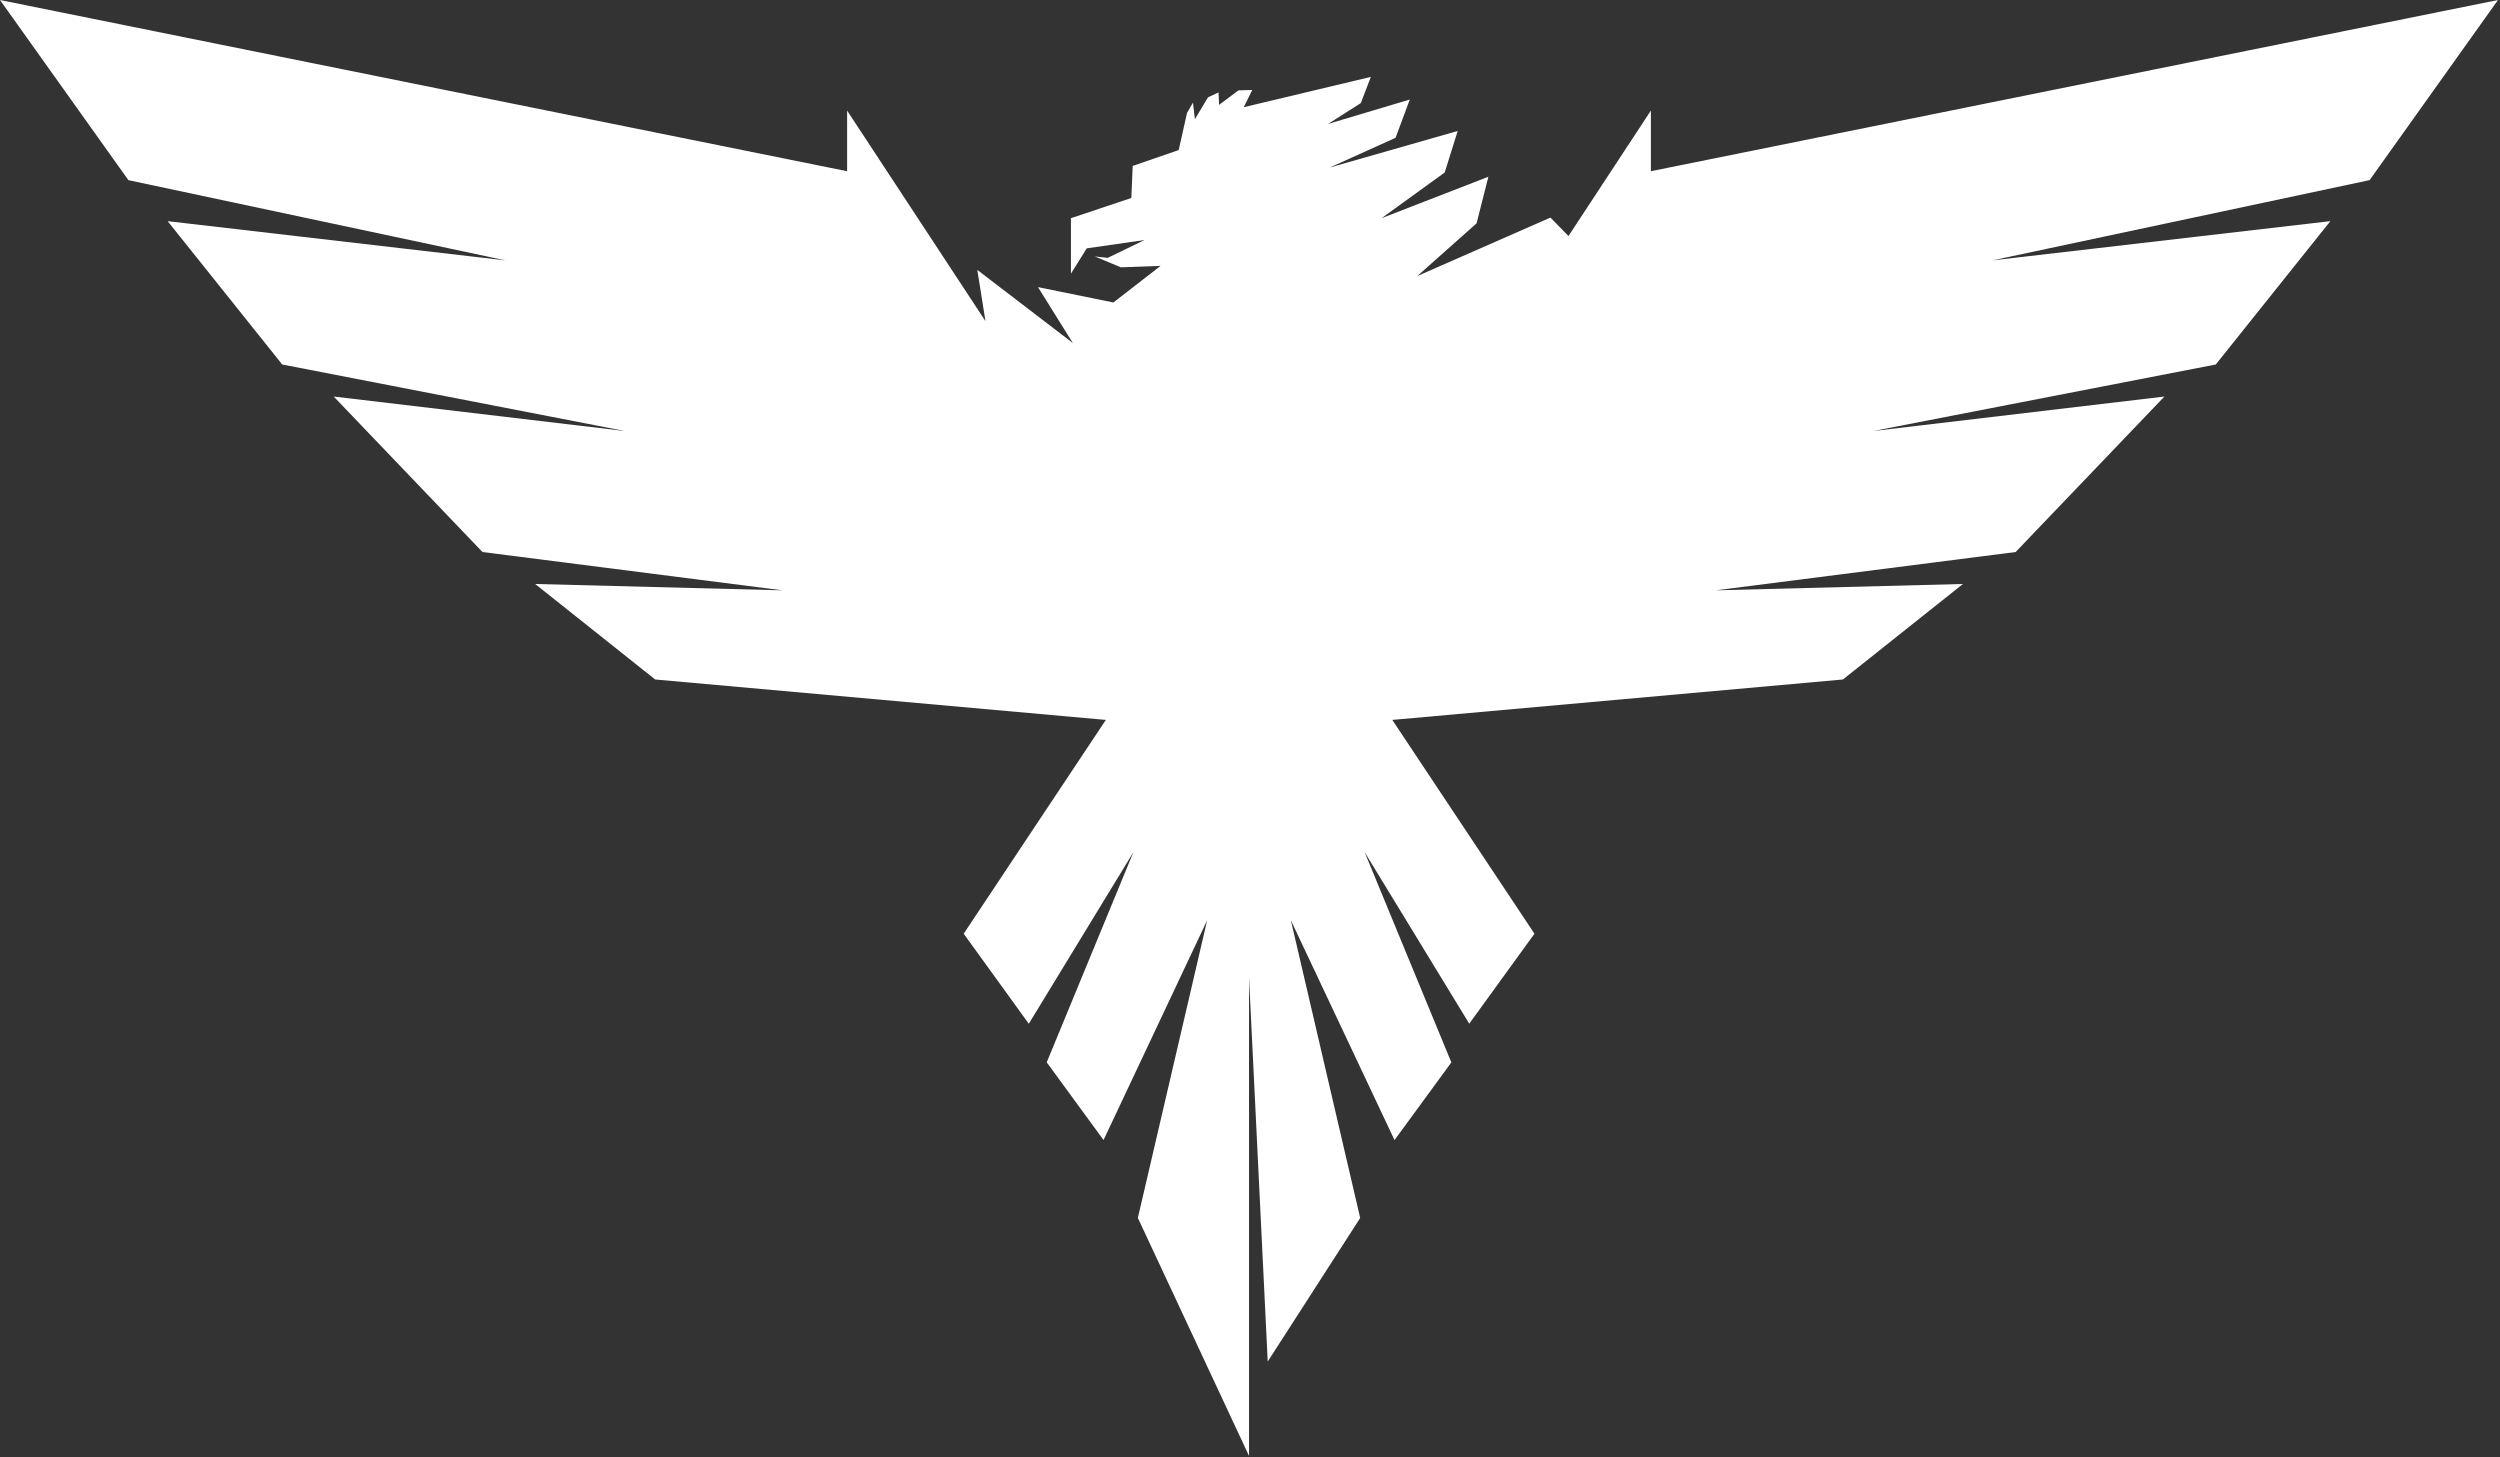 <svg width="470" height="274" viewBox="0 0 470 274" fill="none" xmlns="http://www.w3.org/2000/svg">
<rect x="0" y="0" width="470" height="274" fill="#333333" stroke="none"/>
<path d="M445.486 33.864L374.574 48.951L438.11 41.575L416.568 68.522L352.167 81.031L406.909 74.55L378.939 103.78L322.558 110.982L369.035 109.788L346.467 127.743L261.751 135.343L288.48 175.54L276.219 192.452L256.548 160.198L272.853 199.731L262.171 214.339L242.684 173.019L255.716 228.981L238.332 255.965L234.818 183.772L234.818 273.714L213.917 228.968L226.949 173.006L207.466 214.326L196.784 199.718L213.085 160.198L193.414 192.465L181.173 175.54L207.898 135.343L123.169 127.743L100.611 109.788L147.085 110.982L90.707 103.78L62.738 74.55L117.469 81.031L53.058 68.525L31.517 41.578L95.052 48.955L24.14 33.867L0 0.003L159.259 32.191V20.791C159.259 20.791 176.58 47.157 185.267 60.374L183.735 50.742L201.692 64.488L195.141 53.98L209.317 56.867L218.188 49.984L210.715 50.255L205.823 48.214L208.251 48.478L215.174 45.126L204.308 46.688L201.337 51.446V41.015L212.69 37.226L212.951 31.191L221.595 28.211L223.161 21.223L224.28 19.289L224.639 22.41L227.107 18.293L229.078 17.384L229.192 19.708L232.823 16.992L235.425 16.912L233.829 20.154L257.718 14.454L255.837 19.379L249.681 23.299L265.044 18.709L262.362 25.907L249.993 31.496L274.046 24.623L271.605 32.428L259.74 41.015L279.816 33.227L277.597 41.984L266.445 51.902L291.481 40.904L294.871 44.375L310.367 20.788V32.187L469.626 0L445.486 33.864Z" fill="white"/>
</svg>
